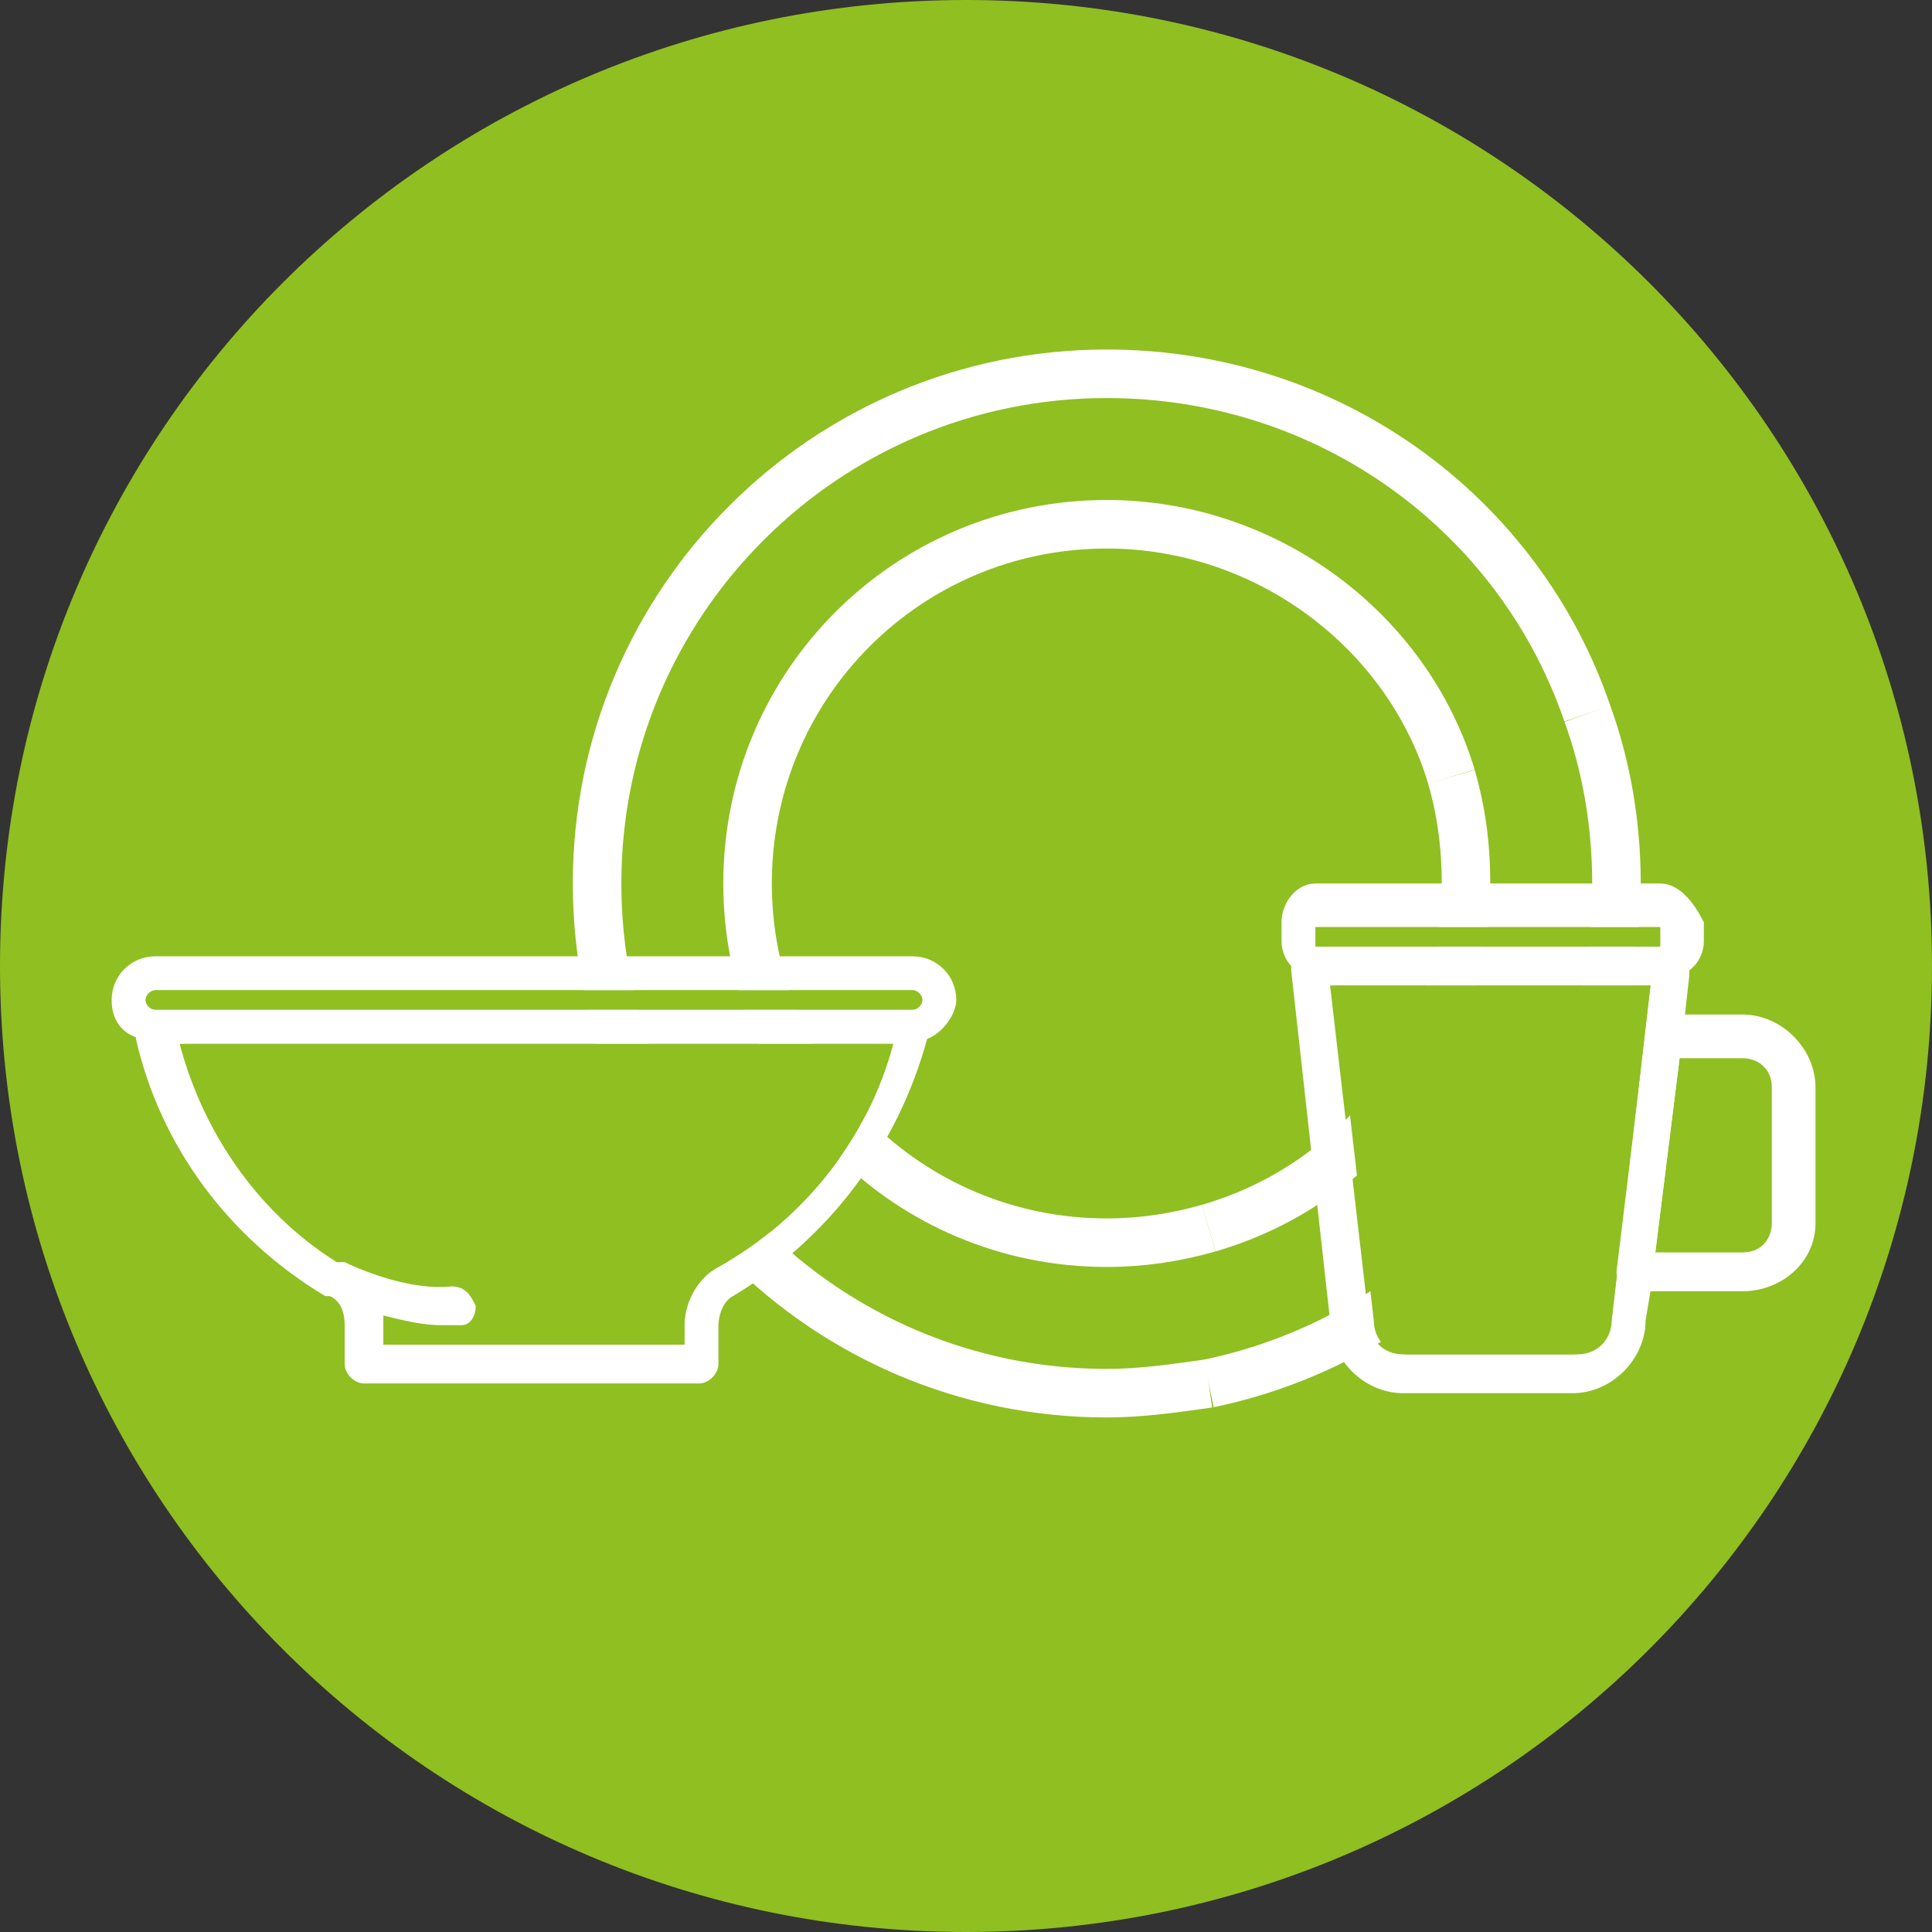 <?xml version="1.0" encoding="utf-8"?>
<!-- Generator: Adobe Illustrator 19.1.1, SVG Export Plug-In . SVG Version: 6.00 Build 0)  -->
<svg version="1.1" id="Livello_1" xmlns="http://www.w3.org/2000/svg" xmlns:xlink="http://www.w3.org/1999/xlink" x="0px" y="0px"
	 viewBox="0 0 39.8 39.8" style="enable-background:new 0 0 39.8 39.8;" xml:space="preserve">
<rect x="0" y="0" width="39.8" height="39.8" fill="#333333" stroke="none"/>
<style type="text/css">
	.st0{clip-path:url(#SVGID_2_);fill:#90bf21;}
	.st1{clip-path:url(#SVGID_2_);fill:none;stroke:#FFFFFF;stroke-miterlimit:10;}
	.st2{clip-path:url(#SVGID_2_);fill:#FFFFFF;}
</style>
<g>
	<defs>
		<rect id="SVGID_1_" y="0" width="39.8" height="39.8"/>
	</defs>
	<clipPath id="SVGID_2_">
		<use xlink:href="#SVGID_1_"  style="overflow:visible;"/>
	</clipPath>
	<path class="st0" d="M39.8,19.9c0,11-8.9,19.9-19.9,19.9S0,30.9,0,19.9S8.9,0,19.9,0S39.8,8.9,39.8,19.9"/>
	<path class="st0" d="M34.5,19.6c0,4.7-3.6,8.6-8.1,8.6s-8.1-3.8-8.1-8.6s3.6-8.6,8.1-8.6S34.5,14.9,34.5,19.6"/>
	<path class="st1" d="M24.9,28.5c-0.7,0.1-1.4,0.2-2.1,0.2c-5.8,0-10.5-4.7-10.5-10.5c0-5.8,4.7-10.5,10.5-10.5c4.6,0,8.5,2.9,9.9,7
		"/>
	<path class="st1" d="M32.7,14.7c0.4,1.1,0.6,2.3,0.6,3.5c0,5.1-3.6,9.3-8.4,10.3"/>
	<path class="st1" d="M24.9,25.3c-0.7,0.2-1.4,0.3-2.1,0.3c-4.1,0-7.4-3.3-7.4-7.4s3.3-7.4,7.4-7.4c3.3,0,6.2,2.2,7.1,5.2"/>
	<path class="st1" d="M29.9,16c0.2,0.7,0.3,1.4,0.3,2.2c0,3.4-2.2,6.2-5.3,7.1"/>
	<path class="st2" d="M34.4,19.5H27c-0.2,0-0.4,0.2-0.4,0.4l0,0.1l0.8,7.2c0,0.8,0.7,1.5,1.5,1.5h3.5c0.8,0,1.5-0.7,1.5-1.5l0.1-0.6
		l0.1-0.8l0.5-4l0.1-0.8l0.1-0.9l0-0.1C34.8,19.7,34.6,19.5,34.4,19.5 M32.4,27.9h-3.5c-0.4,0-0.7-0.3-0.7-0.7l-0.8-6.9H34l-0.8,6.9
		C33.1,27.6,32.8,27.9,32.4,27.9"/>
	<path class="st0" d="M34,20.3l-0.8,6.9c0,0.4-0.3,0.7-0.7,0.7h-3.5c-0.4,0-0.7-0.3-0.7-0.7l-0.8-6.9H34z"/>
	<path class="st2" d="M34.2,18.2h-7.1c-0.4,0-0.7,0.4-0.7,0.8v0.4c0,0.2,0.1,0.4,0.2,0.5c0.1,0.2,0.3,0.3,0.6,0.3h7.1
		c0.2,0,0.4-0.1,0.6-0.3c0.1-0.1,0.2-0.3,0.2-0.5v-0.4C34.9,18.6,34.6,18.2,34.2,18.2 M27.1,19.5v-0.4h7.1l0,0.4H27.1z"/>
	<polygon class="st0" points="34.2,19.5 27.1,19.5 27.1,19.1 34.2,19.1 	"/>
	<path class="st2" d="M35.9,26.6h-2.2c-0.2,0-0.4-0.2-0.4-0.4l0.6-4.9c0-0.2,0.2-0.4,0.4-0.4h1.6c0.8,0,1.5,0.7,1.5,1.5v2.8
		C37.4,26,36.7,26.6,35.9,26.6 M34.1,25.8h1.8c0.4,0,0.6-0.3,0.6-0.6v-2.8c0-0.4-0.3-0.6-0.6-0.6h-1.3L34.1,25.8z"/>
	<path class="st2" d="M19.1,20.9c-0.1-0.1-0.2-0.1-0.3-0.1H3.2c-0.1,0-0.2,0-0.3,0.1c-0.1,0.1-0.1,0.2-0.1,0.3c0,0.1,0,0.2,0,0.2
		c0.5,2.2,1.9,4.1,3.9,5.3c0,0,0,0,0,0c0,0,0.1,0,0.1,0c0.2,0.1,0.3,0.3,0.3,0.6v0.8c0,0.2,0.2,0.4,0.4,0.4h6.9
		c0.2,0,0.4-0.2,0.4-0.4v-0.8c0-0.2,0.1-0.5,0.3-0.6c2-1.2,3.4-3.1,4-5.3c0-0.1,0-0.2,0-0.2C19.2,21.1,19.2,21,19.1,20.9 M14.8,26.1
		c-0.4,0.2-0.7,0.7-0.7,1.2v0.4H7.9v-0.4c0-0.1,0-0.1,0-0.2c-0.1-0.4-0.3-0.8-0.7-1c0,0-0.1,0-0.1,0c0,0,0,0,0,0
		c-1.7-1-2.9-2.7-3.4-4.6h14.7C17.9,23.4,16.6,25.1,14.8,26.1"/>
	<path class="st0" d="M18.4,21.5c-0.5,1.9-1.8,3.6-3.6,4.6c-0.4,0.2-0.7,0.7-0.7,1.2v0.4H7.9v-0.4c0-0.1,0-0.1,0-0.2
		c0.4,0.1,0.8,0.2,1.2,0.2c0.1,0,0.2,0,0.4,0c0.2,0,0.3-0.2,0.3-0.4c0-0.2-0.2-0.3-0.4-0.3c-0.9,0.1-2-0.4-2.2-0.5c0,0,0,0,0,0
		c-1.7-1-2.9-2.7-3.4-4.6H18.4z"/>
	<path class="st2" d="M18.8,19.7H3.2c-0.5,0-0.9,0.4-0.9,0.9c0,0.4,0.2,0.7,0.6,0.8c0.1,0,0.2,0.1,0.3,0.1h15.6c0.1,0,0.2,0,0.3-0.1
		c0.3-0.1,0.6-0.5,0.6-0.8C19.7,20.1,19.3,19.7,18.8,19.7 M3.2,20.8c-0.1,0-0.2-0.1-0.2-0.2c0-0.1,0.1-0.2,0.2-0.2h15.6
		c0.1,0,0.2,0.1,0.2,0.2c0,0.1-0.1,0.2-0.2,0.2H3.2z"/>
	<path class="st0" d="M19,20.6c0,0.1-0.1,0.2-0.2,0.2H3.2c-0.1,0-0.2-0.1-0.2-0.2c0-0.1,0.1-0.2,0.2-0.2h15.6
		C18.9,20.4,19,20.5,19,20.6"/>
	<path class="st2" d="M9.8,26.9c0,0.2-0.1,0.4-0.3,0.4c-0.1,0-0.2,0-0.4,0c-0.4,0-0.8-0.1-1.2-0.2c-0.6-0.2-1.1-0.4-1.1-0.4
		c-0.2-0.1-0.2-0.3-0.2-0.5C6.7,26,6.9,26,7.1,26c0,0,0,0,0,0c0.2,0.1,1.3,0.6,2.2,0.5C9.6,26.5,9.7,26.7,9.8,26.9"/>
</g>
</svg>
